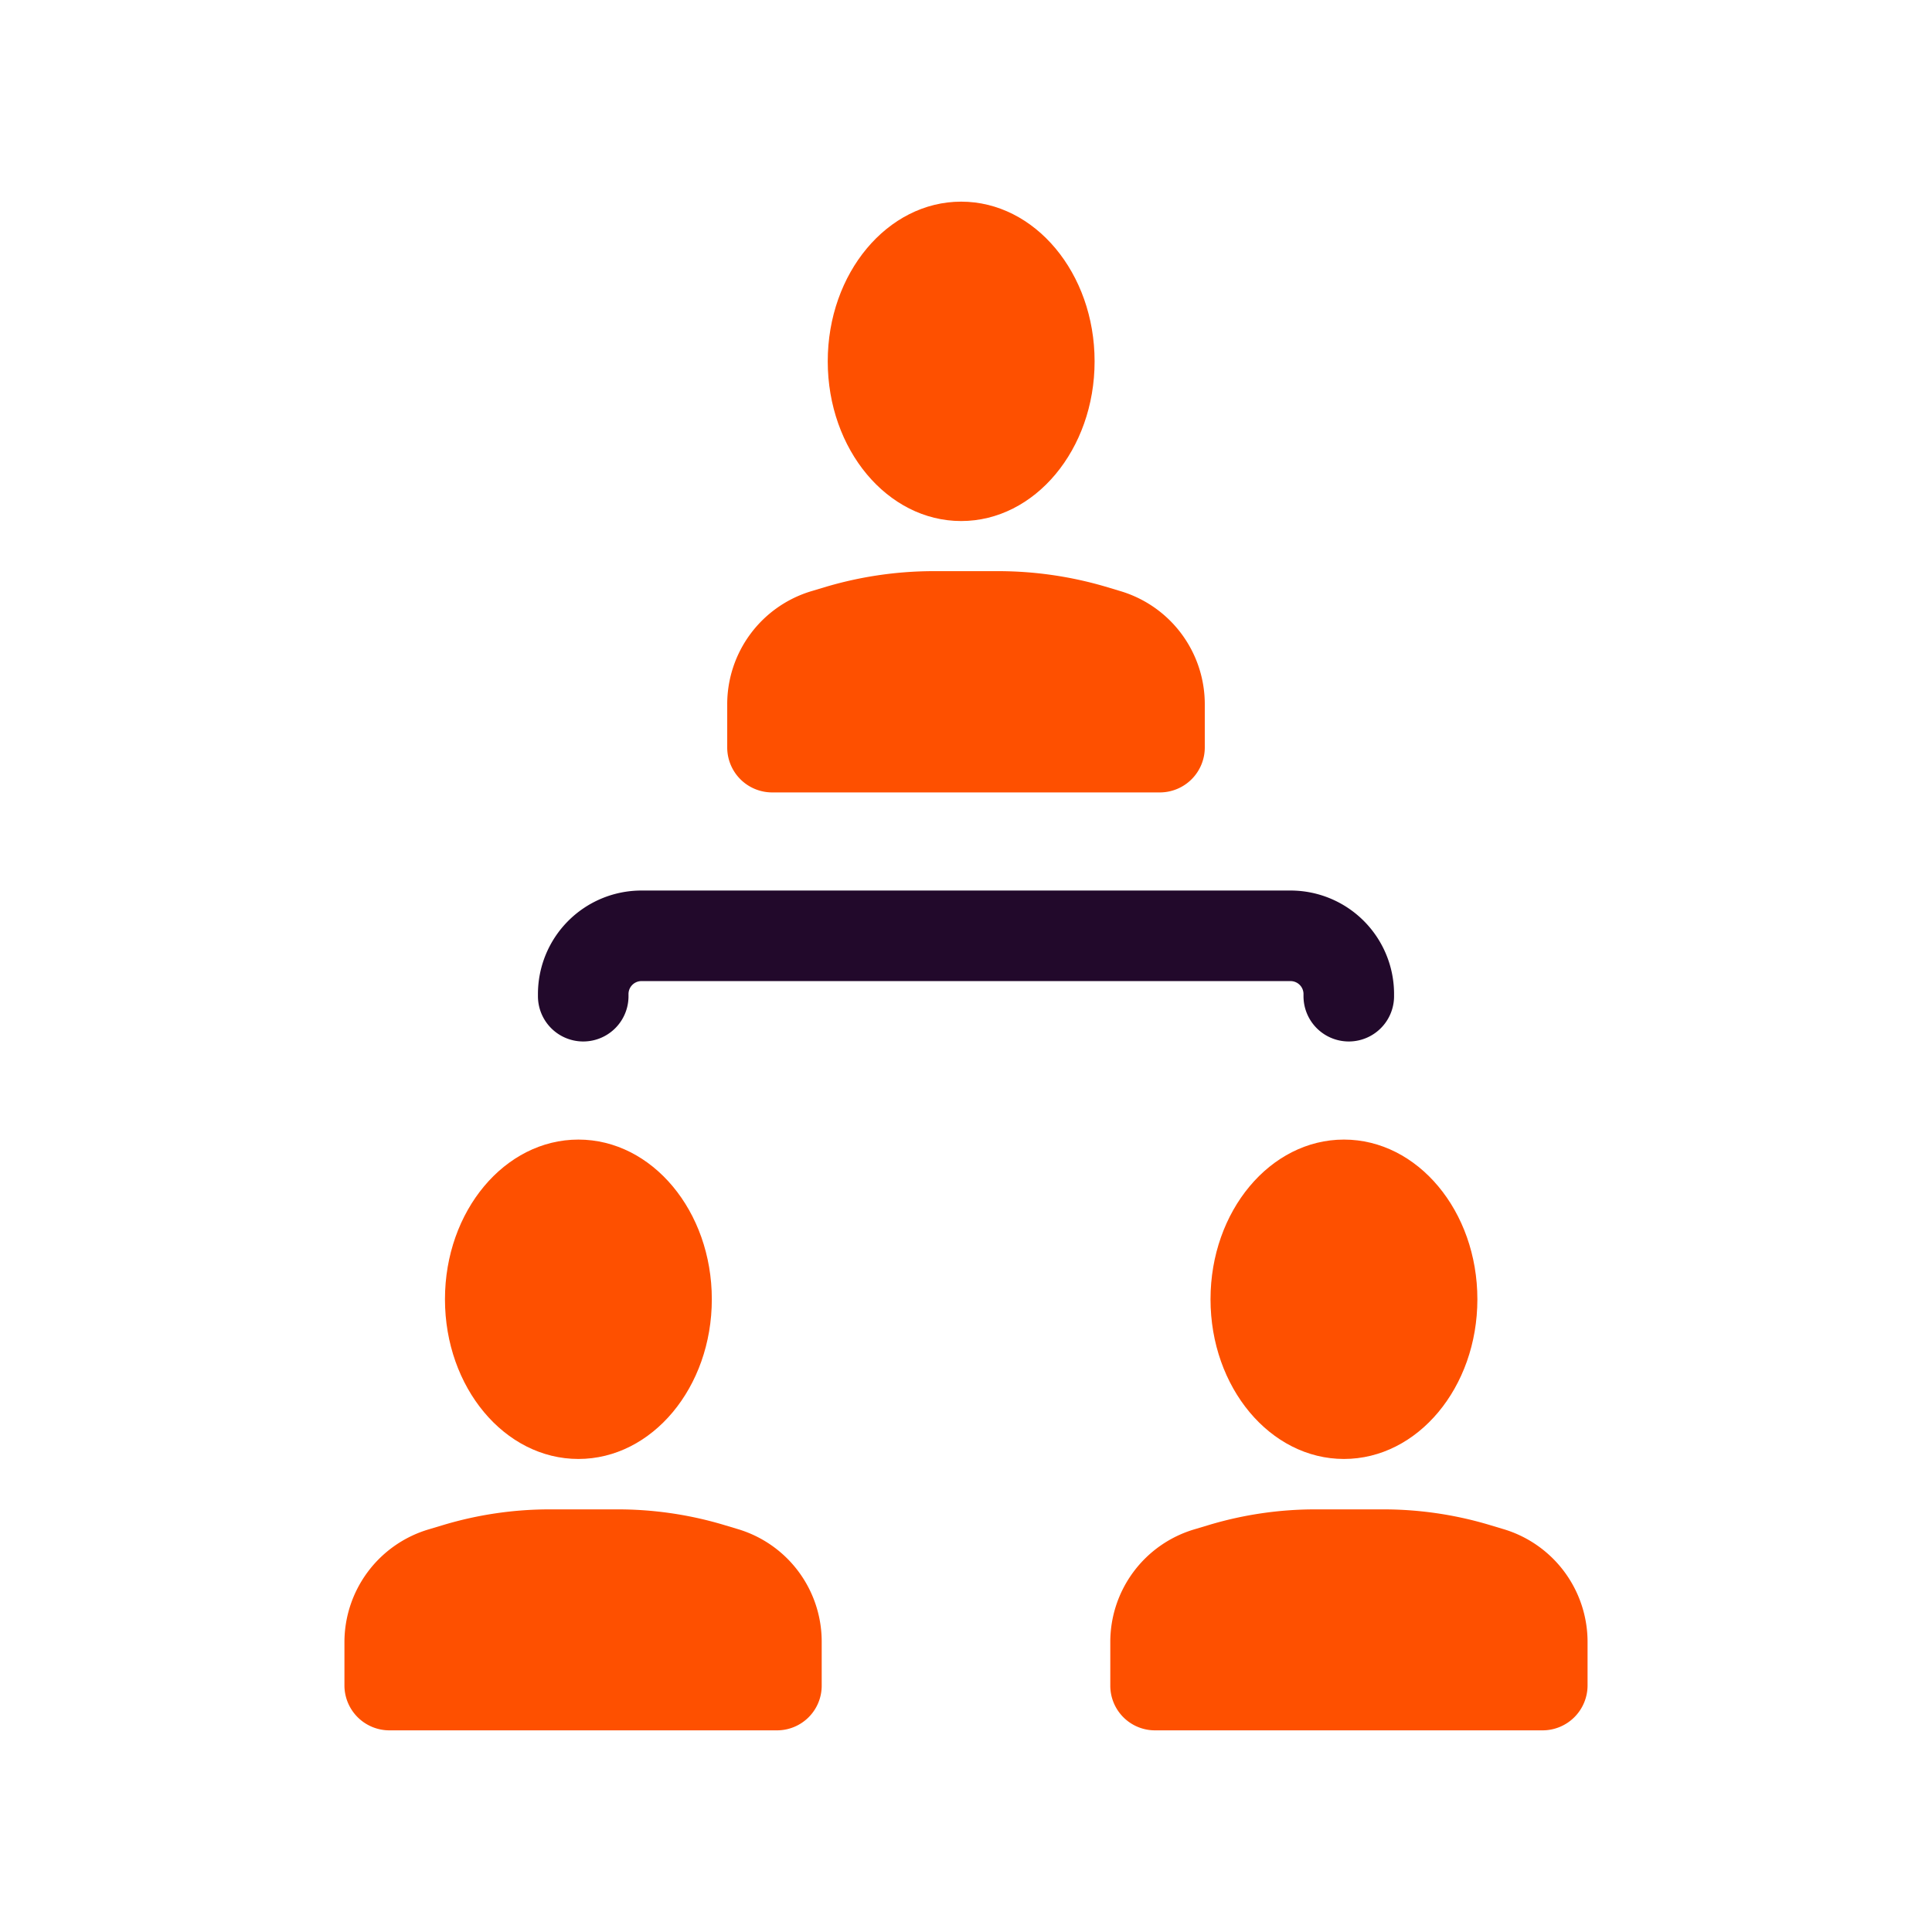 <?xml version="1.0" encoding="UTF-8"?> <svg xmlns="http://www.w3.org/2000/svg" id="Layer_1" data-name="Layer 1" viewBox="0 0 64 64"><defs><style> .cls-1 { fill: none; stroke: #22092b; stroke-linecap: round; stroke-linejoin: round; stroke-width: 3px; } .cls-2 { fill: #fe5000; } </style></defs><g><path class="cls-1" d="M44.68,33v-.1A1.93,1.93,0,0,0,42.76,31H21.24a1.93,1.93,0,0,0-1.92,1.93V33"></path><g><ellipse class="cls-2" cx="31.84" cy="11.97" rx="4.42" ry="5.29"></ellipse><path class="cls-2" d="M39.91,24.76V23.33a3.91,3.91,0,0,0-2.8-3.75l-.5-.15a12.63,12.63,0,0,0-3.51-.51H30.9a12.63,12.63,0,0,0-3.51.51l-.5.15a3.91,3.91,0,0,0-2.8,3.75v1.43a1.49,1.49,0,0,0,1.49,1.49H38.42A1.49,1.49,0,0,0,39.91,24.76Z"></path></g><g><g><ellipse class="cls-2" cx="19.16" cy="43.04" rx="4.42" ry="5.29"></ellipse><path class="cls-2" d="M27.22,55.83V54.39a3.89,3.89,0,0,0-2.79-3.74l-.5-.15A12.27,12.27,0,0,0,20.42,50h-2.2a12.27,12.27,0,0,0-3.51.51l-.5.15a3.9,3.9,0,0,0-2.8,3.74v1.44a1.49,1.49,0,0,0,1.49,1.48H25.74A1.48,1.48,0,0,0,27.22,55.83Z"></path></g><g><ellipse class="cls-2" cx="44.52" cy="43.04" rx="4.42" ry="5.29"></ellipse><path class="cls-2" d="M52.59,55.83V54.39a3.9,3.9,0,0,0-2.8-3.74l-.5-.15A12.27,12.27,0,0,0,45.78,50h-2.2a12.27,12.27,0,0,0-3.51.51l-.5.15a3.89,3.89,0,0,0-2.79,3.74v1.44a1.48,1.48,0,0,0,1.48,1.48H51.1A1.49,1.49,0,0,0,52.59,55.83Z"></path></g></g></g></svg> 